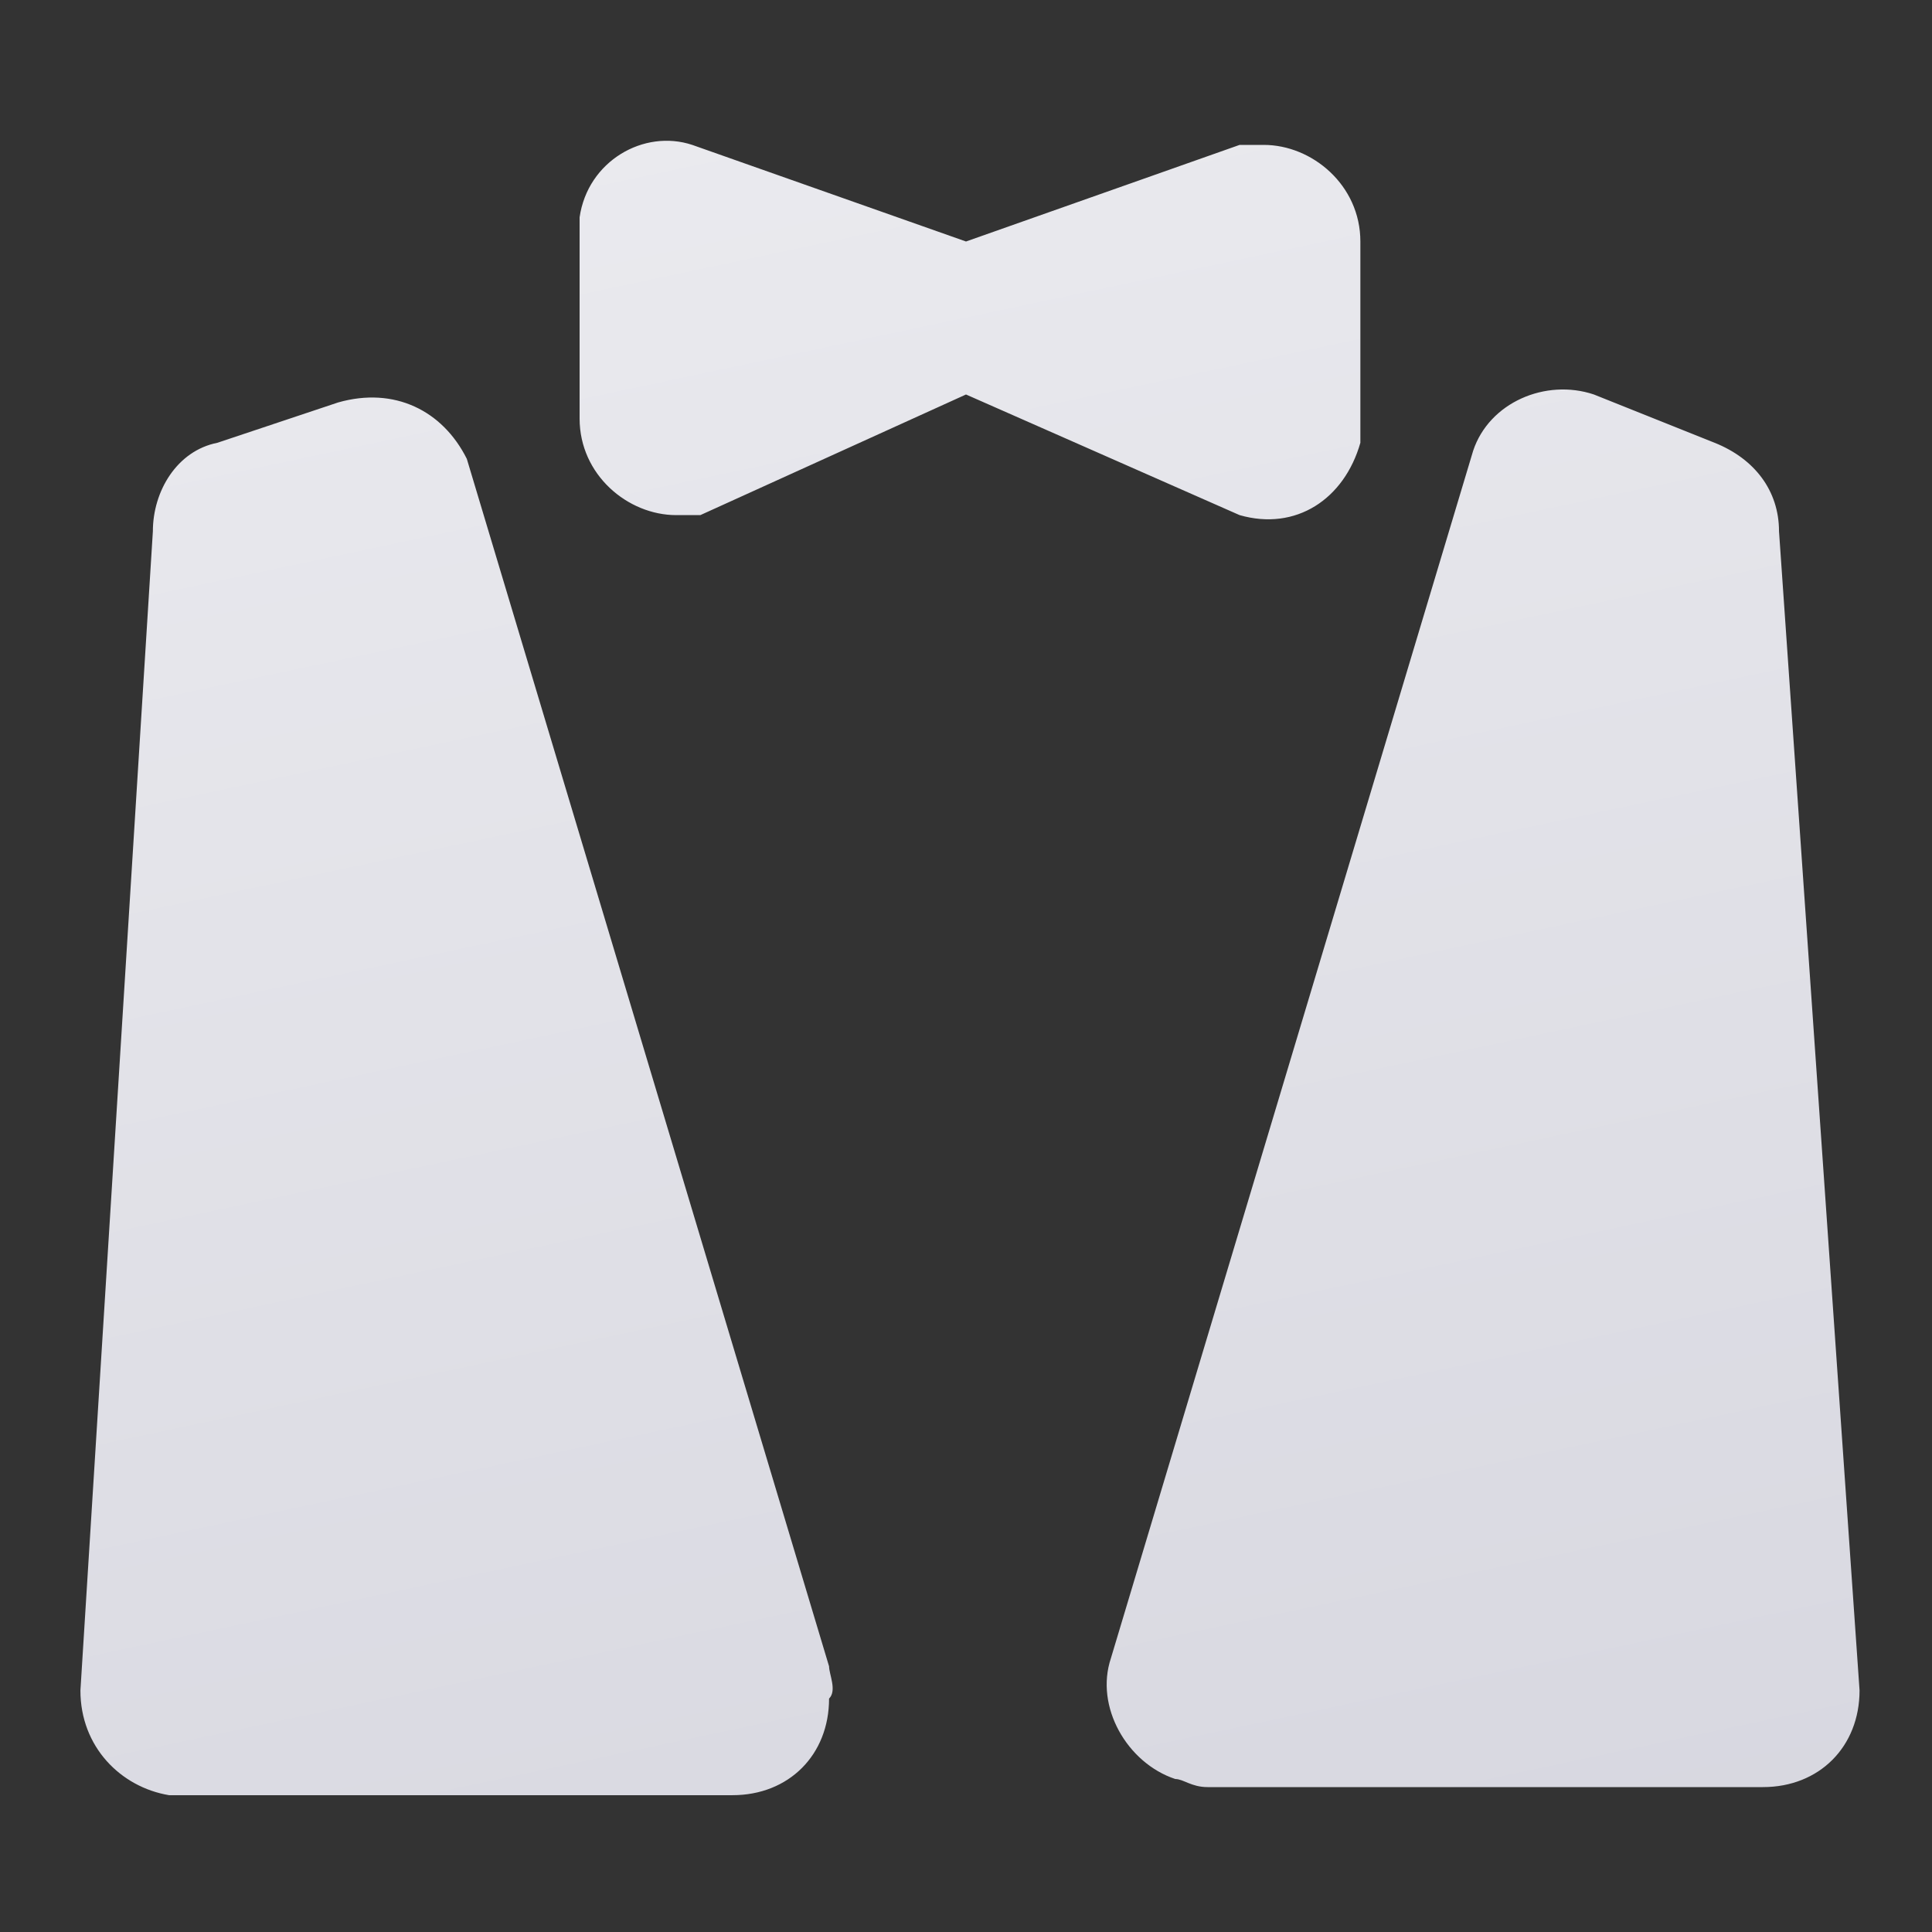 <svg xmlns="http://www.w3.org/2000/svg" width="16" height="16" viewBox="0 0 16 16" fill="none">
    <rect x="0" y="0" width="16" height="16" fill="#333333" stroke="none"/>
    <path
        d="M10.466 1.2H10.266L8 2L5.733 1.2C5.333 1.067 4.867 1.333 4.8 1.8V3.466C4.8 3.933 5.2 4.266 5.6 4.266H5.8L8 3.267L10.266 4.266C10.733 4.4 11.133 4.133 11.266 3.667V2C11.266 1.533 10.866 1.2 10.466 1.2ZM6.866 13.8L3.866 3.8C3.666 3.4 3.266 3.2 2.8 3.333L1.8 3.667C1.466 3.733 1.266 4.067 1.266 4.4L0.666 14C0.666 14.467 1 14.8 1.4 14.867H6.066C6.533 14.867 6.866 14.533 6.866 14.067C6.933 14 6.866 13.866 6.866 13.8ZM14.733 4.4C14.733 4.066 14.533 3.8 14.2 3.667L13.2 3.267C12.8 3.133 12.333 3.333 12.2 3.733L9.2 13.733C9.066 14.133 9.333 14.6 9.733 14.733C9.8 14.733 9.867 14.8 10 14.8H14.6C15.066 14.8 15.4 14.466 15.4 13.999L14.733 4.4Z"
        fill="url(#paint0_linear_51_6218)" />
    <defs>
        <linearGradient id="paint0_linear_51_6218" x1="8.168" y1="-17.778" x2="18.022" y2="28.691"
            gradientUnits="userSpaceOnUse">
            <stop stop-color="white" />
            <stop offset="1" stop-color="#C7C7D3" />
        </linearGradient>
    </defs>
</svg>